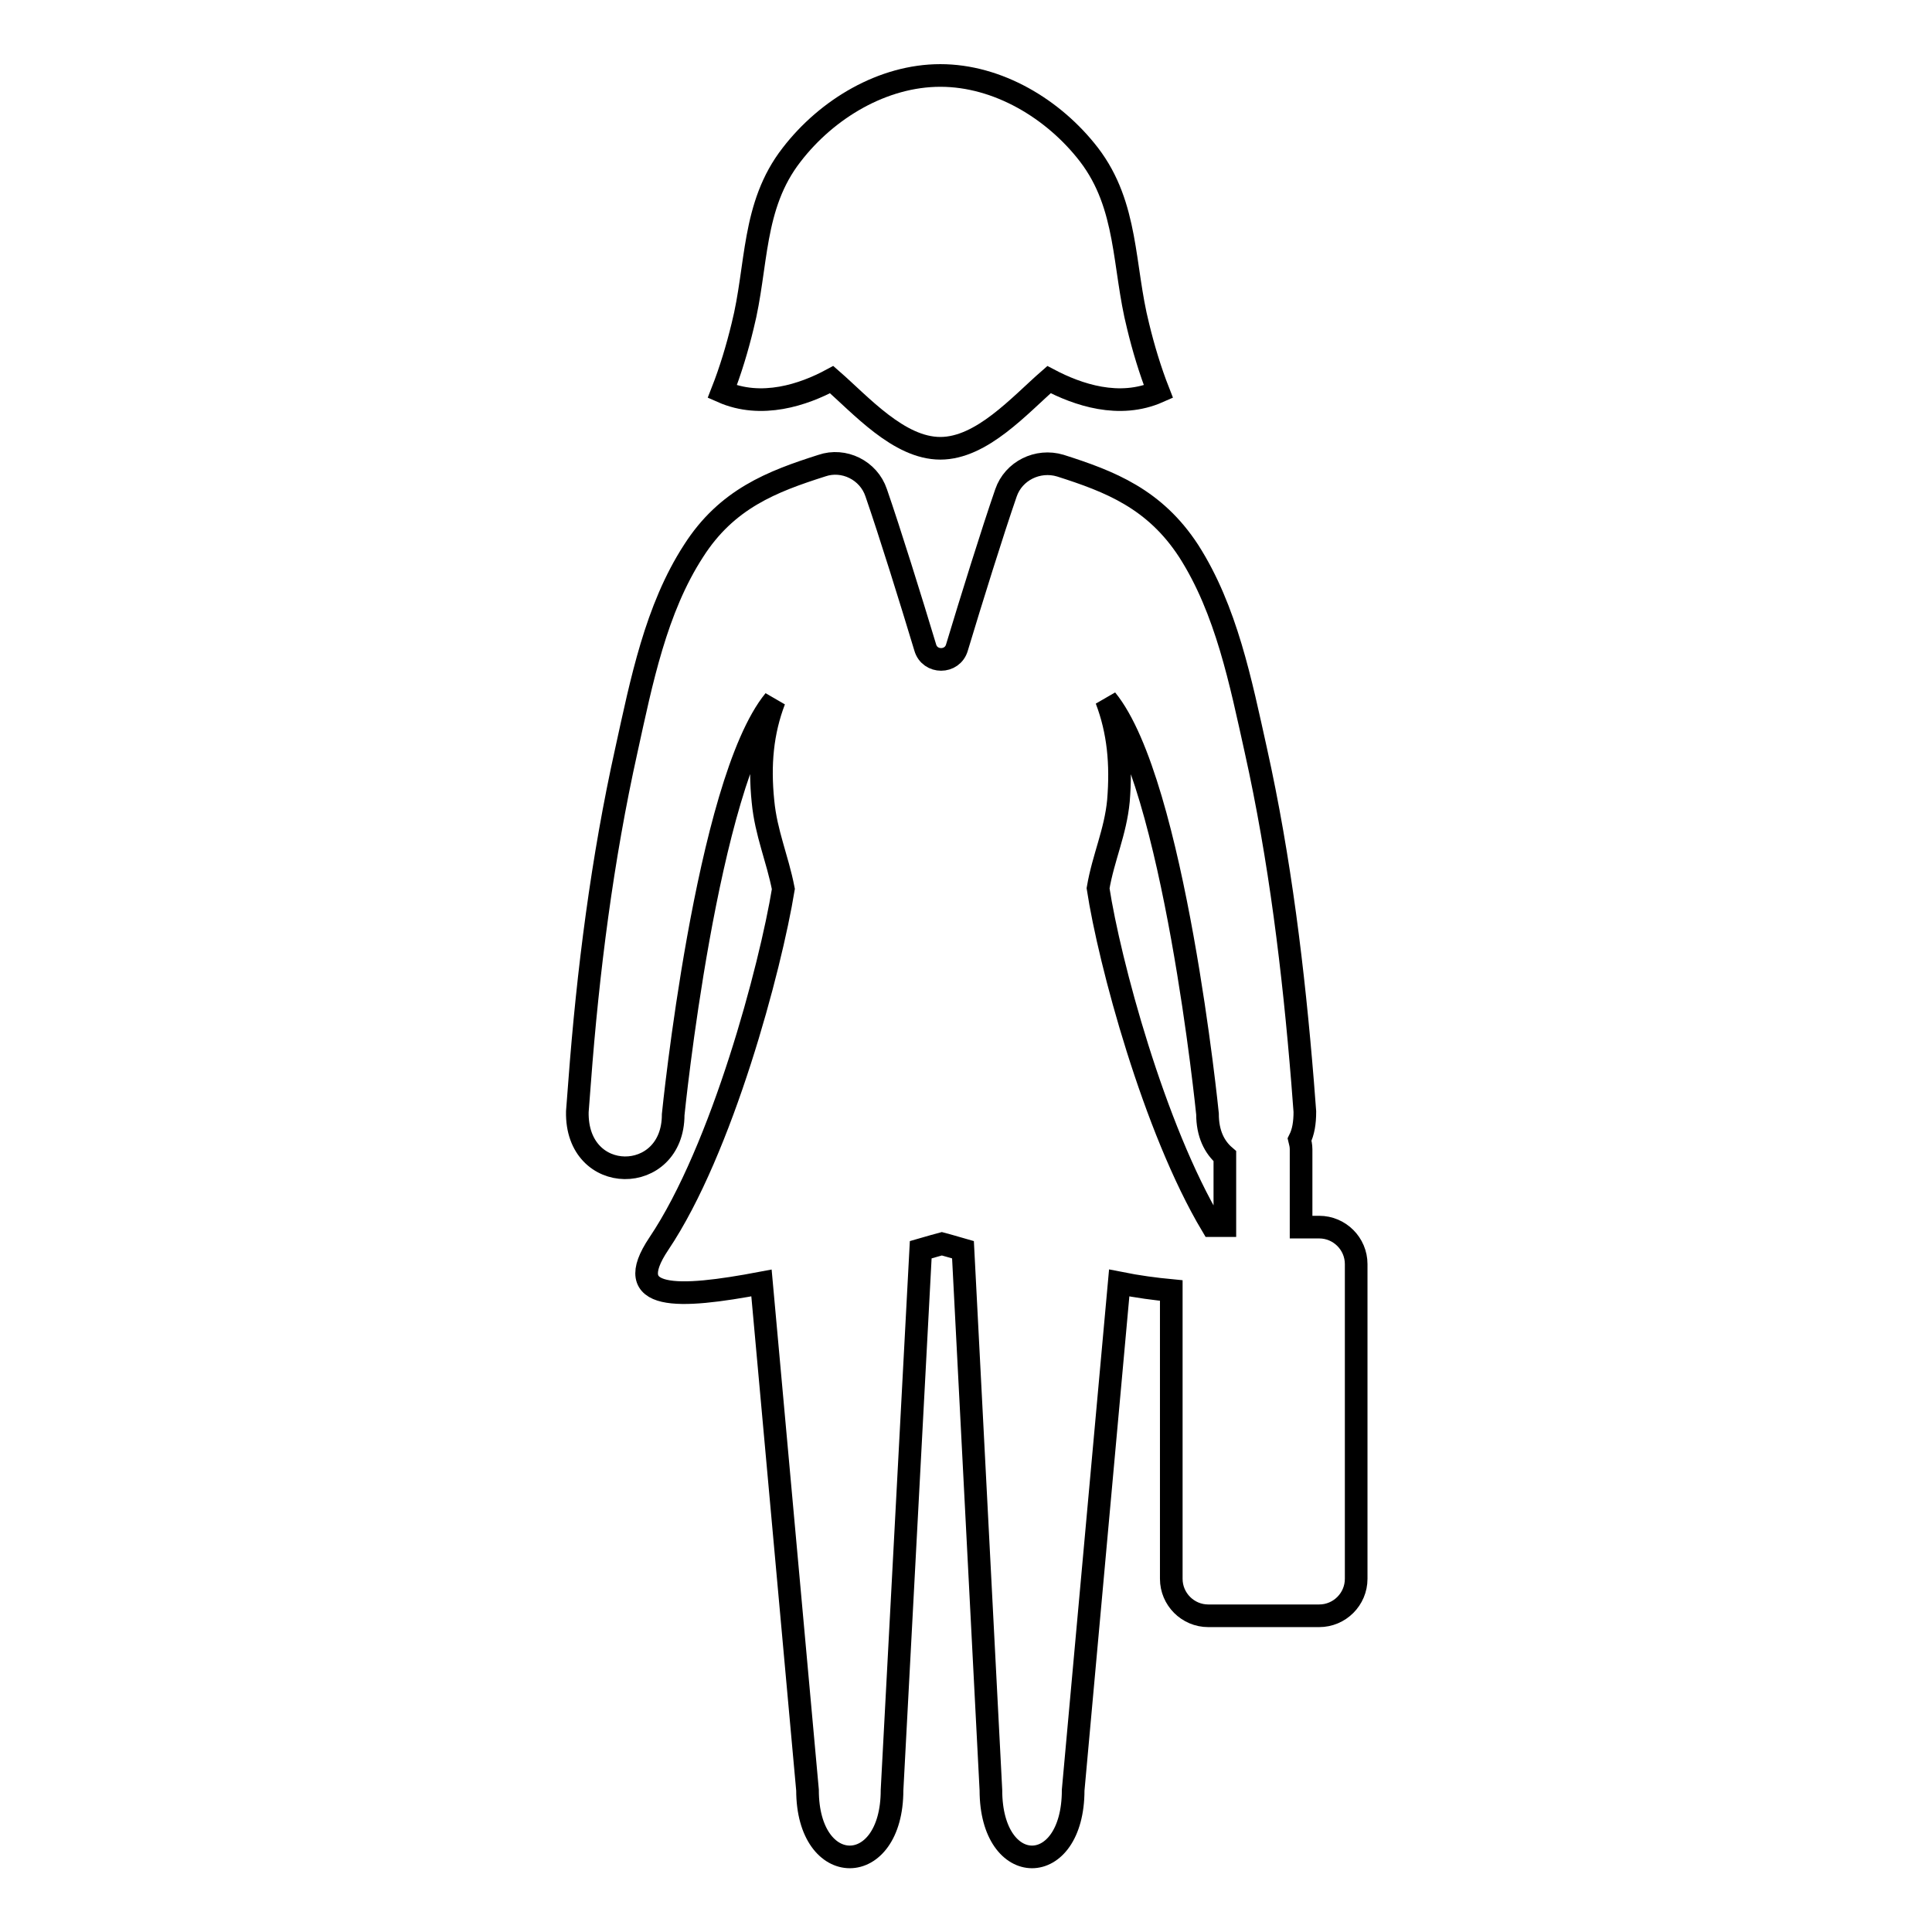 <?xml version="1.0" encoding="utf-8"?>
<!-- Svg Vector Icons : http://www.onlinewebfonts.com/icon -->
<!DOCTYPE svg PUBLIC "-//W3C//DTD SVG 1.1//EN" "http://www.w3.org/Graphics/SVG/1.1/DTD/svg11.dtd">
<svg version="1.1" xmlns="http://www.w3.org/2000/svg" xmlns:xlink="http://www.w3.org/1999/xlink" x="0px" y="0px" viewBox="0 0 256 256" enable-background="new 0 0 256 256" xml:space="preserve">
<g><g><g><g><path stroke-width="3" fill-opacity="0" stroke="#000000"  d="M89.2,147.7c0,0,4.4-43.9,13.4-54.9c-1.6,4.2-2,8.5-1.5,13.4c0.4,4.2,1.9,7.5,2.7,11.6c-1.7,10.4-8.1,34.5-16.5,47c-5.1,7.6,2.5,7.3,13.6,5.2l6.1,67.2c0,11.8,11.2,11.8,11.2,0l3.8-71.6c1.4-0.4,2.4-0.7,2.8-0.8c0.4,0.1,1.4,0.4,2.8,0.8l3.7,71.6c0,11.8,10.9,11.8,10.9,0l6.1-67.2c2.5,0.5,4.8,0.8,6.9,1v38.2c0,2.7,2.2,4.9,4.9,4.9h14.7c2.7,0,4.9-2.2,4.9-4.9v-41.7c0-2.7-2.2-4.9-4.9-4.9h-2.4v-10.3c0-0.5-0.1-0.9-0.2-1.3c0.5-1,0.7-2.2,0.7-3.7c-0.1-1.3-0.2-2.6-0.3-3.9c-1.2-14.8-3-29.6-6.2-44c-2-9-3.9-18.6-8.9-26.4c-4.5-6.9-10.4-9.2-17-11.3c-3-0.9-6.2,0.7-7.2,3.6c-1.8,5.2-4.6,14.2-6.5,20.5c-0.6,2.1-3.6,2.1-4.2,0c-1.9-6.3-4.7-15.3-6.5-20.5c-1-3-4.3-4.6-7.2-3.6c-6.6,2.1-12.6,4.4-17,11.3c-5,7.7-6.9,17.3-8.9,26.4c-3.2,14.4-5.1,29.3-6.2,44c-0.1,1.3-0.2,2.6-0.3,3.9C76.3,157.2,89.2,157.1,89.2,147.7z M146.6,92.7c9,11,13.4,54.9,13.4,54.9c0,2.6,0.9,4.4,2.3,5.6v9.2h-1.7c-7.7-12.9-13.6-34.9-15.1-44.7c0.7-4.1,2.3-7.4,2.7-11.6C148.6,101.2,148.2,96.9,146.6,92.7z"/><path stroke-width="3" fill-opacity="0" stroke="#000000"  d="M110.2,50.3c3.9,3.4,8.9,9.1,14.4,9.1c5.5,0,10.5-5.7,14.4-9.1c3.8,2,9.3,3.9,14.5,1.6c-1.1-2.8-2-5.8-2.7-8.7c-2-7.9-1.3-15.9-6.5-22.7c-4.7-6.1-12.1-10.5-19.7-10.5c-7.6,0-15,4.4-19.7,10.5c-5.3,6.8-4.5,14.8-6.5,22.7c-0.7,2.9-1.6,5.9-2.7,8.7C100.9,54.2,106.5,52.3,110.2,50.3z"/></g></g><g></g><g></g><g></g><g></g><g></g><g></g><g></g><g></g><g></g><g></g><g></g><g></g><g></g><g></g><g></g></g></g>
</svg>
